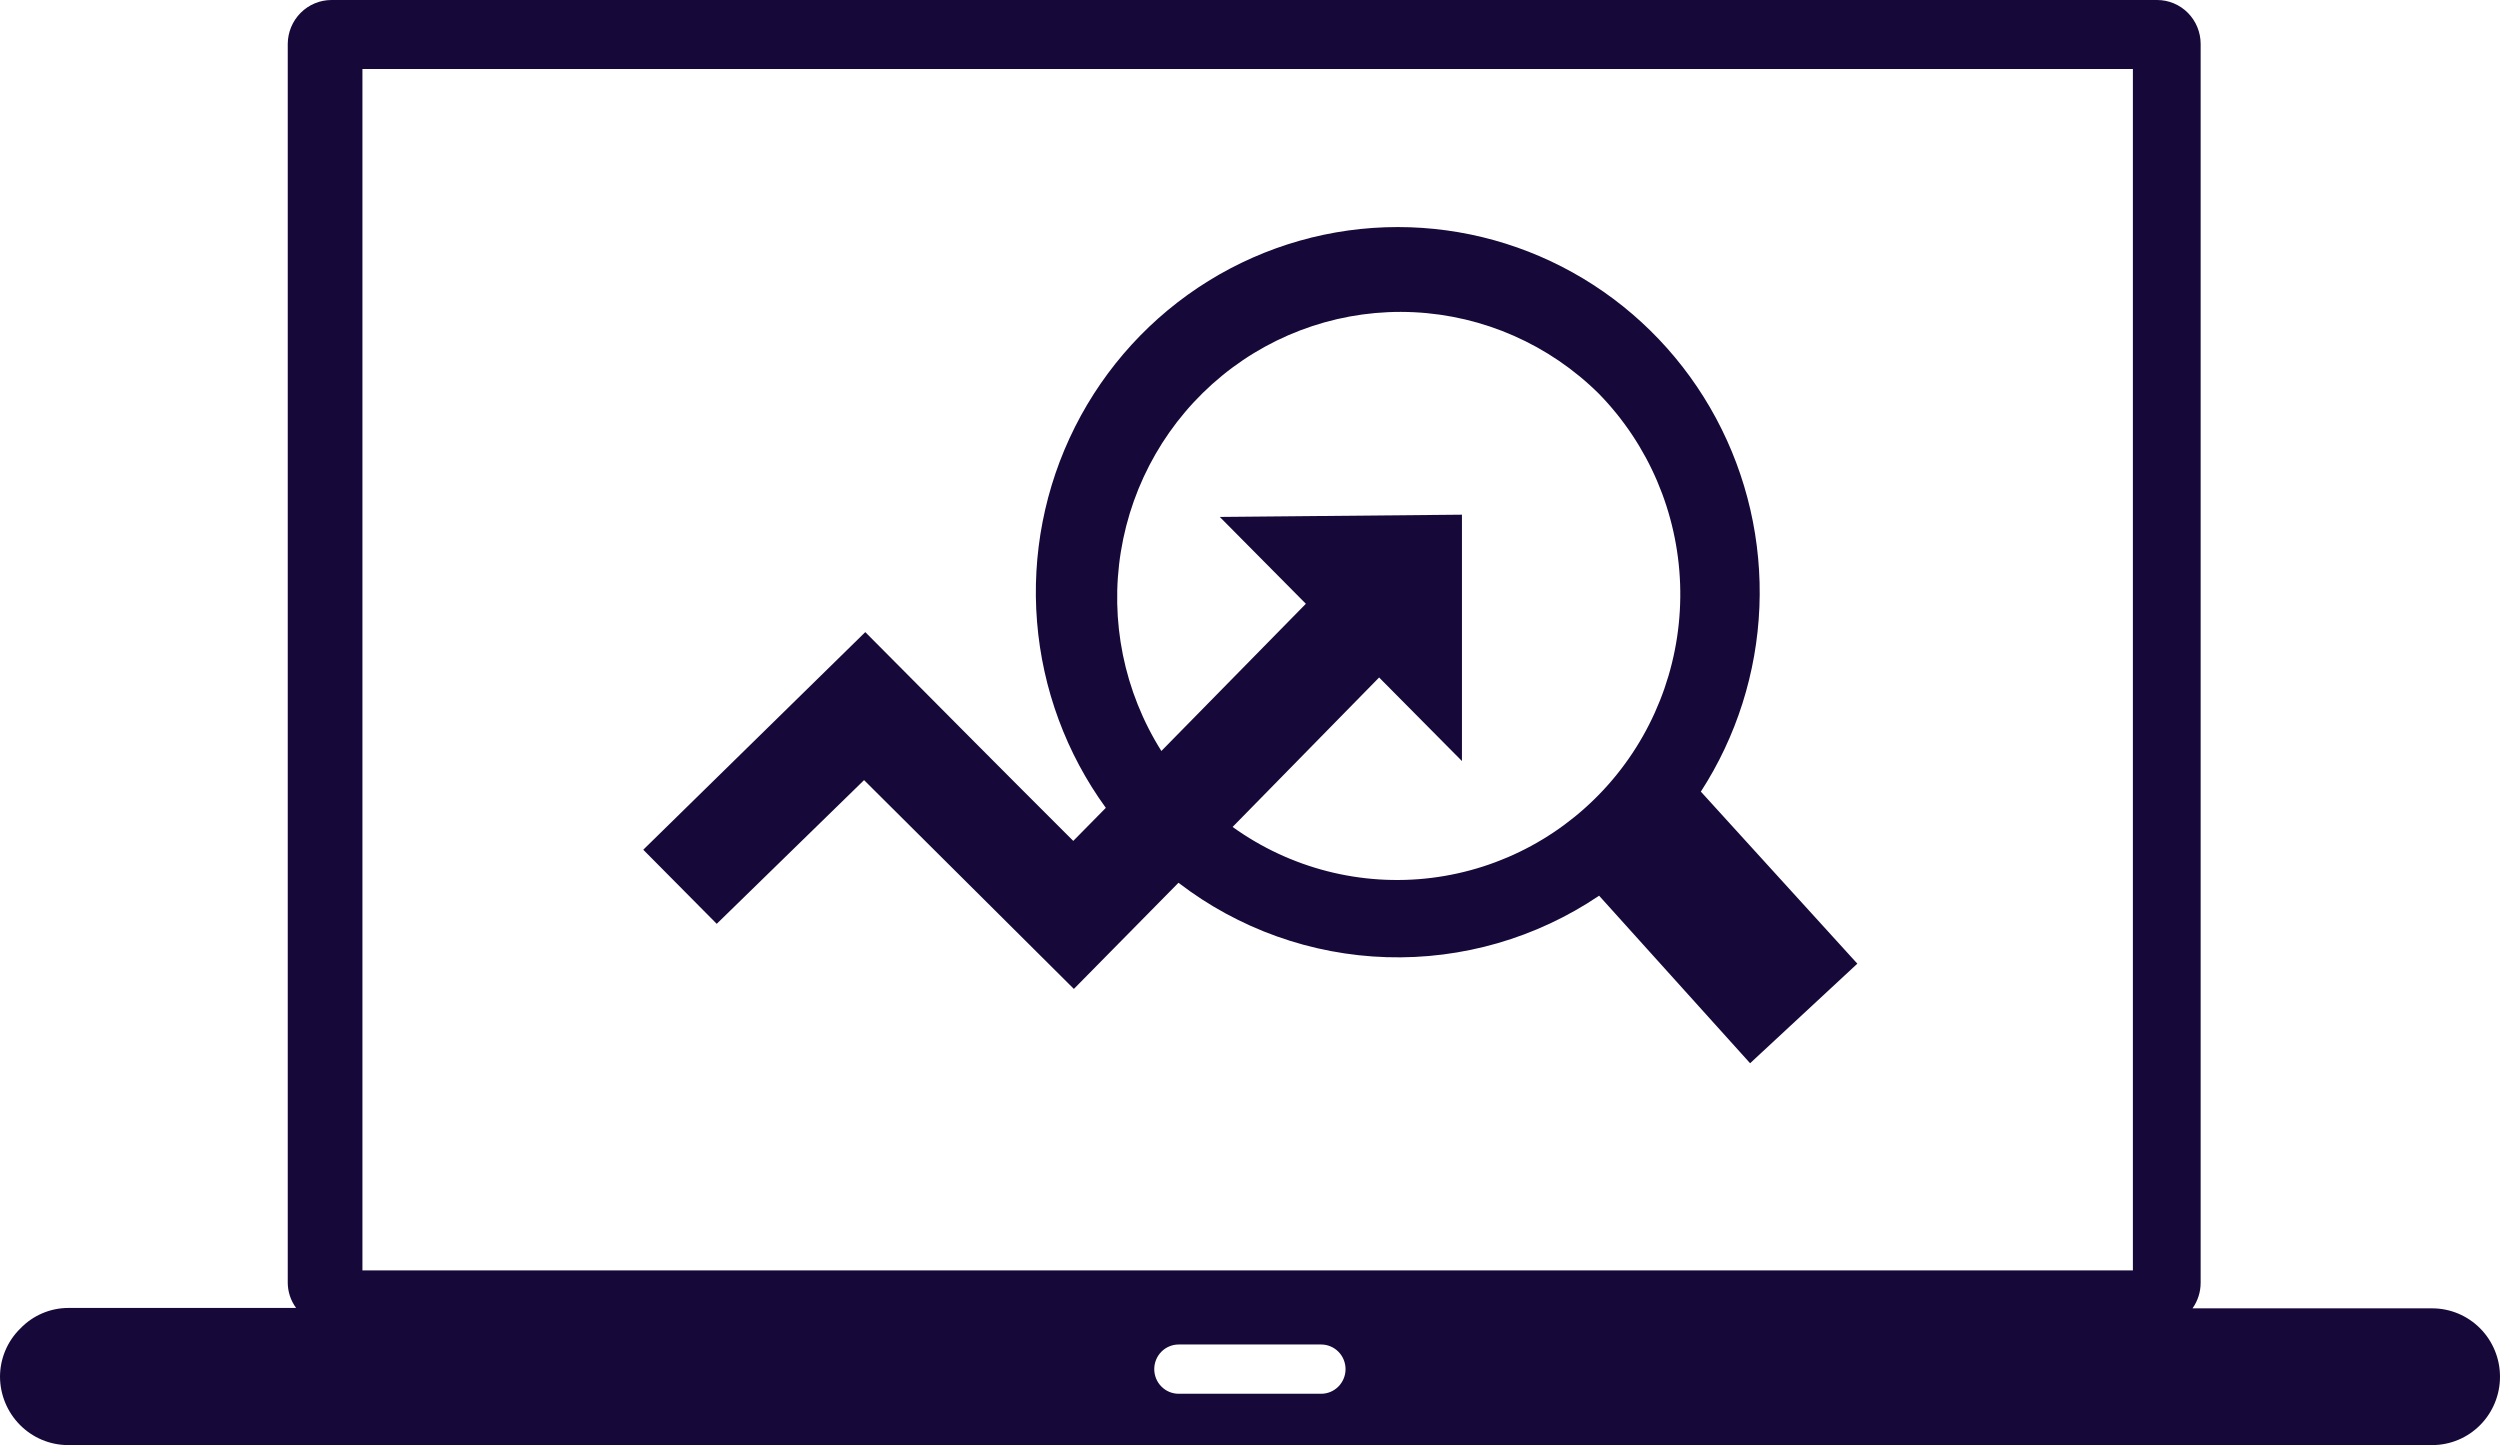 <svg width="173" height="100" viewBox="0 0 173 100" fill="none" xmlns="http://www.w3.org/2000/svg">
<path fill-rule="evenodd" clip-rule="evenodd" d="M22.94 1.78942e-10H149.271C150.071 1.78942e-10 150.837 0.32 151.402 0.89C151.968 1.461 152.285 2.234 152.285 3.04V88.763C152.286 89.4 152.089 90.021 151.722 90.538H168.311C169.554 90.538 170.747 91.037 171.627 91.924C172.506 92.811 173 94.014 173 95.269C173 96.524 172.506 97.727 171.627 98.614C170.747 99.502 169.554 100 168.311 100H4.689C3.448 99.993 2.259 99.492 1.382 98.606C0.504 97.721 0.007 96.522 0 95.269C0.002 94.646 0.127 94.029 0.369 93.456C0.611 92.882 0.964 92.364 1.408 91.931C1.838 91.483 2.352 91.127 2.921 90.883C3.489 90.639 4.1 90.512 4.718 90.51H20.49C20.112 89.997 19.909 89.374 19.912 88.734V3.04C19.916 2.233 20.237 1.459 20.804 0.89C21.371 0.32 22.139 -8.73567e-06 22.94 1.78941e-10V1.78942e-10ZM96.731 15.713C101.242 15.712 105.671 16.941 109.547 19.27C113.423 21.6 116.603 24.942 118.751 28.945C120.9 32.947 121.936 37.461 121.751 42.009C121.565 46.556 120.166 50.969 117.699 54.781L128.528 66.686L121.107 73.576L110.658 61.983C106.318 64.911 101.18 66.398 95.962 66.237C90.744 66.077 85.705 64.277 81.55 61.088L74.312 68.433L59.793 53.985L49.598 63.929L44.514 58.801L59.878 43.742C64.68 48.572 69.425 53.36 74.27 58.19L76.523 55.903C73.787 52.137 72.14 47.681 71.763 43.028C71.386 38.375 72.295 33.708 74.388 29.545C76.482 25.382 79.678 21.885 83.622 19.443C87.566 17.002 92.103 15.71 96.731 15.713V15.713ZM80.367 51.968L90.366 41.782L84.409 35.772L101.167 35.616V52.664L95.435 46.882L85.296 57.224C89.289 60.096 94.204 61.353 99.072 60.748C103.939 60.142 108.404 57.719 111.587 53.955C114.77 50.191 116.438 45.361 116.264 40.417C116.089 35.472 114.084 30.774 110.644 27.248V27.248C107.21 23.847 102.656 21.839 97.85 21.606C93.043 21.373 88.319 22.933 84.578 25.987C80.838 29.041 78.341 33.376 77.565 38.167C76.788 42.959 77.786 47.871 80.367 51.968V51.968ZM25.08 4.773H147.596V87.91H25.08V4.773V4.773ZM81.564 93.039H91.422C91.644 93.039 91.863 93.083 92.068 93.169C92.273 93.254 92.46 93.38 92.617 93.538C92.774 93.696 92.898 93.884 92.983 94.091C93.068 94.298 93.112 94.52 93.112 94.744V94.744C93.112 94.967 93.068 95.189 92.983 95.396C92.898 95.603 92.774 95.791 92.617 95.949C92.46 96.107 92.273 96.233 92.068 96.319C91.863 96.404 91.644 96.448 91.422 96.448H81.564C81.342 96.448 81.123 96.404 80.918 96.319C80.713 96.233 80.526 96.107 80.369 95.949C80.212 95.791 80.088 95.603 80.003 95.396C79.918 95.189 79.874 94.967 79.874 94.744V94.744C79.874 94.52 79.918 94.298 80.003 94.091C80.088 93.884 80.212 93.696 80.369 93.538C80.526 93.38 80.713 93.254 80.918 93.169C81.123 93.083 81.342 93.039 81.564 93.039V93.039Z" fill="#160939"/>
</svg>
